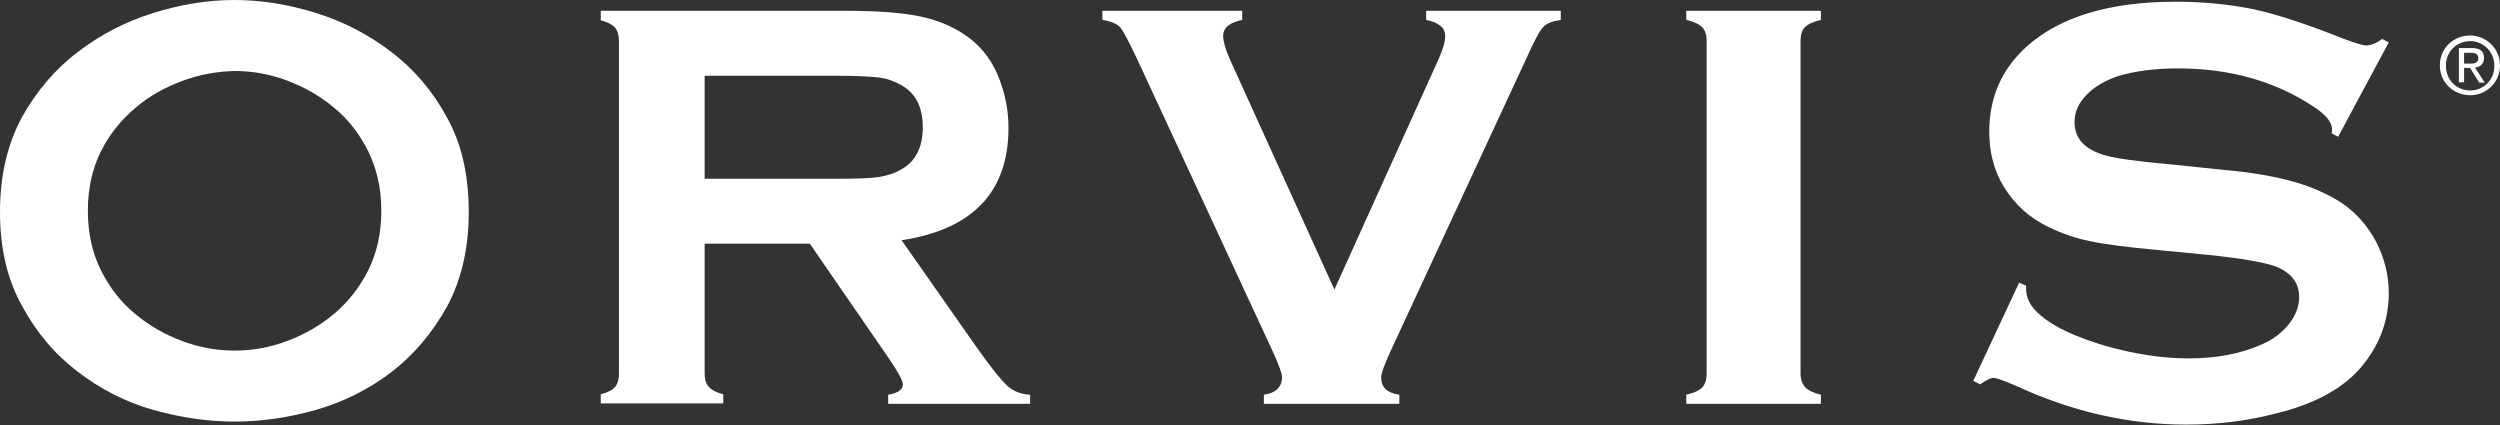 <svg xmlns="http://www.w3.org/2000/svg" xmlns:xlink="http://www.w3.org/1999/xlink" id="Layer_1" x="0px" y="0px" viewBox="0 0 577.6 98.3" xml:space="preserve"><rect x="0" y="0" width="577.6" height="98.3" fill="#333333" stroke="none"/><g>	<path fill="#FFFFFF" d="M162.8,56.2v30.1c0,1.3,0.3,2.4,1,3.1c0.6,0.7,1.7,1.3,3.3,1.7v2.1h-28.3v-2.1c1.6-0.4,2.7-1,3.3-1.7  c0.6-0.7,0.9-1.7,0.9-3.1V9.5c0-1.4-0.3-2.4-0.9-3.1c-0.6-0.7-1.7-1.3-3.3-1.7V2.5h56.8c6.9,0,12.4,0.4,16.5,1.2  c4.1,0.8,7.6,2.2,10.6,4.2c3.5,2.3,6.1,5.4,7.8,9.4c1.6,3.8,2.5,7.9,2.5,12.2c0,14.8-8.2,23.5-24.7,26l17.6,25.1  c3.1,4.4,5.4,7.2,6.8,8.5c1.4,1.3,3.2,2,5.3,2.1v2.1h-32.8v-2.1c2.3-0.4,3.4-1.2,3.4-2.4c0-0.8-1-2.7-3.1-5.8l-18.4-26.7H162.8z   M162.8,41.3h30.6c4.5,0,7.7-0.1,9.6-0.4c1.9-0.3,3.6-0.8,5.1-1.7c3.4-1.8,5.1-5.1,5.1-9.8c0-4.7-1.7-8-5.1-9.8  c-1.6-0.9-3.3-1.5-5.1-1.7c-1.8-0.2-5-0.4-9.6-0.4h-30.6V41.3z"></path>	<path fill="#FFFFFF" d="M308.3,66.9l24.1-53.3c1-2.3,1.5-4,1.5-5.3c0-1.9-1.5-3.1-4.4-3.7V2.5h31.1v2.1c-2,0.3-3.3,0.8-4.1,1.7  c-0.8,0.8-2.1,3.3-3.9,7.3l-31.5,67.9c-1.3,2.9-2,4.8-2,5.7c0,2.3,1.4,3.6,4.2,4v2.1H292v-2.1c2.8-0.4,4.2-1.8,4.2-4.1  c0-0.8-0.7-2.7-2-5.6l-31.5-67.9c-1.9-4-3.2-6.5-3.9-7.3c-0.8-0.8-2.1-1.4-4.1-1.7V2.5H287v2.1c-2.9,0.6-4.4,1.8-4.4,3.7  c0,1.2,0.5,3,1.5,5.3L308.3,66.9z"></path>	<path fill="#FFFFFF" d="M394.3,86.3V9.4c0-1.3-0.3-2.3-1-3.1c-0.7-0.7-1.9-1.3-3.7-1.7V2.5h31.1v2.1c-1.8,0.4-3,1-3.7,1.7  c-0.7,0.7-1,1.8-1,3.1v76.9c0,1.4,0.4,2.4,1.1,3.2c0.7,0.7,1.9,1.3,3.6,1.7v2.1h-31.1v-2.1c1.8-0.4,3-1,3.7-1.7  C394,88.7,394.3,87.7,394.3,86.3z"></path>	<path fill="#FFFFFF" d="M545.1,85.3c4.5-5.1,6.8-11,6.8-17.6c0-4.1-1-8.1-2.9-11.8c-1.9-3.6-4.5-6.6-7.8-8.9c-3.2-2.1-7-3.8-11.2-5  c-4.2-1.2-9.8-2.2-16.7-2.8L501.7,38c-7.8-0.7-12.9-1.4-15.3-2.1c-4.7-1.3-7.1-3.9-7.1-7.7c0-2.3,0.9-4.4,2.8-6.3  c1.8-1.9,4.3-3.3,7.2-4.3c4-1.2,8.7-1.8,13.9-1.8c11.8,0,22.3,2.9,31.1,8.7c3,1.9,4.5,3.7,4.5,5.4c0,0.2,0,0.5-0.1,0.9l1.5,0.8  l11.7-21.8l-1.5-0.8c-1.4,1-2.6,1.5-3.7,1.5c-0.7,0-2.5-0.5-5.4-1.6c-8.3-3.3-15.2-5.6-20.8-6.8C515.1,1,509,0.4,502.6,0.4  c-15.2,0-26.7,3.5-34.3,10.3c-5.8,5.2-8.7,11.8-8.7,19.7c0,4.8,1.1,9.1,3.4,12.8c2.5,4.1,6,7.2,10.4,9.3c3.1,1.5,6.3,2.6,9.4,3.2  c3.1,0.7,8.5,1.4,16.1,2.1l11.4,1.1c7.7,0.8,12.7,1.7,15.3,2.6c3.7,1.4,5.6,3.8,5.6,7.1c0,2.2-0.8,4.3-2.4,6.3  c-1.6,2-3.7,3.6-6.3,4.7c-4.7,2.1-10.3,3.2-16.9,3.2c-6,0-12.5-1-19.2-2.9c-6.7-2-11.8-4.3-15-7.1c-2.2-1.8-3.3-3.9-3.3-6.1v-0.7  l-1.6-0.7l-10.6,22.7l1.6,0.8c1.4-1,2.4-1.5,3.1-1.5c0.4,0,1.3,0.2,5.1,1.8c12.9,6,26.1,9,39.4,9c7.4,0,14.4-0.9,20.8-2.6  C534.6,93.4,541,89.9,545.1,85.3z"></path>	<g>		<path fill="#FFFFFF" d="M73,3c6.4,2,12.2,5,17.4,9c5.3,4,9.6,9.1,12.9,15.2c3.4,6.1,5,13.4,5,21.8c0,8.4-1.7,15.6-5,21.8   c-3.4,6.1-7.7,11.2-12.9,15.2c-5.3,4-11.1,6.9-17.4,8.7c-6.4,1.8-12.6,2.7-18.8,2.7c-6.2,0-12.4-0.9-18.8-2.7   C29,92.9,23.2,89.9,18,85.9c-5.3-4-9.6-9.1-12.9-15.2C1.7,64.6,0,57.4,0,49c0-8.4,1.7-15.6,5-21.8C8.4,21.1,12.7,16,18,12   C23.2,8,29,5,35.4,3C41.8,1,48,0,54.2,0C60.3,0,66.6,1,73,3z M42.1,18.7c-4,1.5-7.7,3.5-10.9,6.3C28,27.7,25.3,31,23.3,35   c-2,4-3,8.6-3,13.7c0,5.1,1,9.7,3,13.7c2,4,4.6,7.4,7.9,10.1c3.2,2.7,6.9,4.8,10.9,6.3c4,1.5,8.1,2.2,12.1,2.2   c4,0,8.1-0.7,12.1-2.2c4-1.5,7.7-3.6,10.9-6.3c3.2-2.7,5.9-6.1,7.9-10.1c2-4,3-8.6,3-13.7c0-5.1-1-9.6-3-13.7   c-2-4-4.6-7.4-7.9-10.1c-3.2-2.7-6.9-4.8-10.9-6.3c-4-1.5-8.1-2.2-12.1-2.2C50.2,16.5,46.1,17.2,42.1,18.7z"></path>	</g>	<path fill="#FFFFFF" d="M565.1,15.2c0-3.3,2.5-5.7,5.6-5.7c3.1,0,5.6,2.5,5.6,5.7c0,3.3-2.5,5.7-5.6,5.7  C567.6,20.9,565.1,18.5,565.1,15.2z M570.7,22c3.7,0,6.9-2.9,6.9-6.9c0-3.9-3.2-6.9-6.9-6.9c-3.8,0-7,2.9-7,6.9  C563.7,19.1,566.9,22,570.7,22z M569.3,15.7h1.4l2.1,3.4h1.3l-2.3-3.5c1.2-0.1,2.1-0.8,2.1-2.2c0-1.6-0.9-2.3-2.8-2.3h-3v7.9h1.2  V15.7z M569.3,14.7v-2.5h1.6c0.8,0,1.7,0.2,1.7,1.2c0,1.2-0.9,1.3-1.9,1.3H569.3z"></path></g></svg>